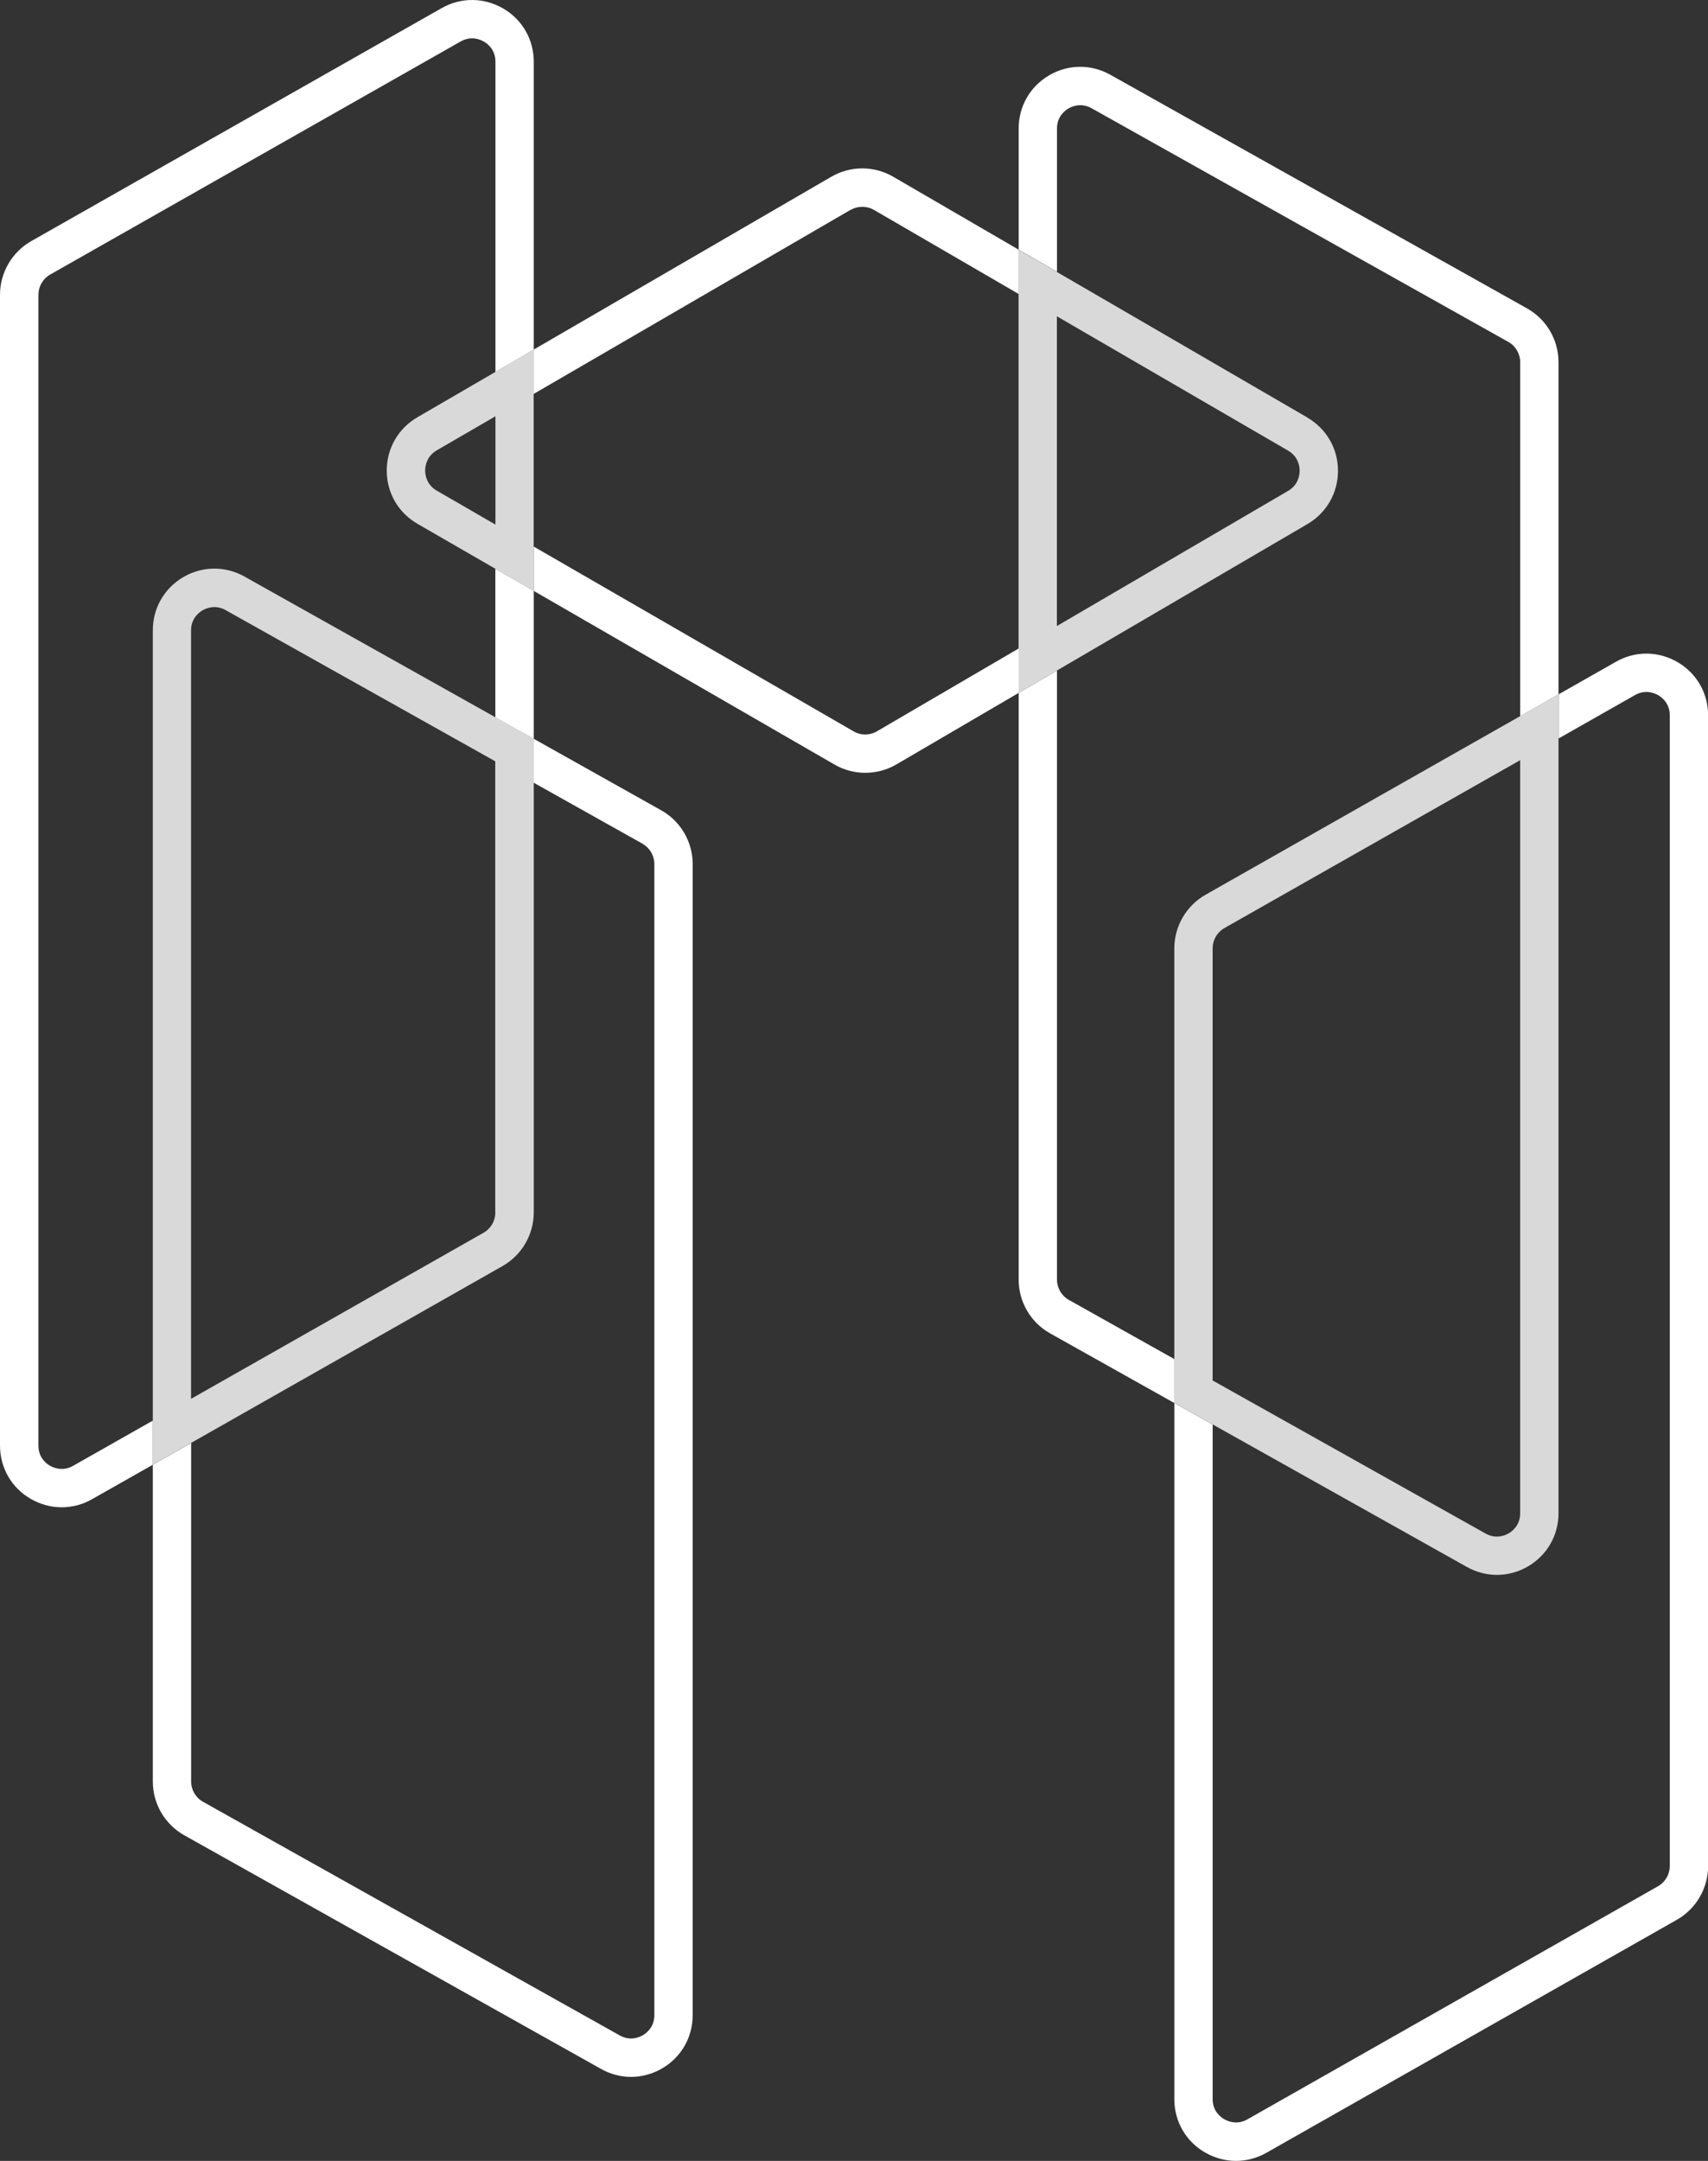 <?xml version="1.0" encoding="UTF-8"?>
<svg xmlns="http://www.w3.org/2000/svg" id="Calque_2" viewBox="0 0 179.61 227.16">
  <rect x="0" y="0" width="179.61" height="227.16" fill="#333333" stroke="none"/>
  <defs>
    <style>.cls-1{fill:#fff;}.cls-1,.cls-2{stroke-width:0px;}.cls-2{fill:#d9d9d9;}</style>
  </defs>
  <g id="Calque_1-2">
    <path class="cls-2" d="m137.48,43.89l-26.34-15.3-4.03-2.34v46.6l4.03-2.36,26.35-15.4c2.01-1.18,3.21-3.27,3.21-5.6s-1.21-4.42-3.22-5.59Zm-2.02,7.71l-24.32,14.21v-32.56l24.31,14.12c1.1.64,1.22,1.69,1.22,2.11s-.12,1.48-1.21,2.12Z"></path>
    <path class="cls-2" d="m159.86,75.28l-33.09,18.78c-2.02,1.15-3.28,3.31-3.28,5.63v47.79l4.03,2.26,26.73,14.98c2.03,1.14,4.44,1.11,6.44-.06,2.01-1.18,3.2-3.27,3.2-5.59v-86.08l-4.03,2.29Zm0,83.8c0,1.27-.85,1.9-1.21,2.11-.36.21-1.33.64-2.43.02l-28.7-16.09v-45.43c0-.88.47-1.69,1.24-2.13l31.1-17.65v79.16Z"></path>
    <path class="cls-2" d="m52.09,39.1l-8.19,4.76c-2.02,1.17-3.23,3.27-3.23,5.61,0,2.34,1.21,4.43,3.24,5.6l8.18,4.72h0s4.03,2.33,4.03,2.33v-4.66h0v-20.71l-4.03,2.34Zm0,16.04l-6.16-3.56c-1.1-.64-1.22-1.69-1.22-2.12,0-.42.12-1.48,1.22-2.12l6.17-3.58v11.37Z"></path>
    <path class="cls-2" d="m52.09,75.4l-26.38-14.79c-2.03-1.14-4.44-1.11-6.44.06-2.01,1.18-3.2,3.27-3.2,5.59v87.71l4.03-2.29,32.75-18.59c2.02-1.15,3.28-3.31,3.28-5.64v-49.8l-4.03-2.26Zm0,52.06c0,.88-.47,1.69-1.24,2.13l-30.76,17.46v-80.78c0-1.27.85-1.9,1.21-2.11.36-.21,1.33-.64,2.43-.02l28.35,15.89v47.44Z"></path>
    <path class="cls-1" d="m112.4,136.65c-.77-.43-1.25-1.25-1.25-2.13v-64.03l-4.03,2.36v61.67c0,2.34,1.27,4.51,3.31,5.65l13.06,7.32v-4.62l-11.09-6.22Z"></path>
    <path class="cls-1" d="m111.15,13.51c0-1.27.85-1.9,1.21-2.11.36-.21,1.33-.64,2.43-.02l43.82,24.56c.77.43,1.25,1.25,1.25,2.13v37.21l4.03-2.29v-34.92c0-2.34-1.27-4.51-3.31-5.65L116.76,7.86c-2.03-1.14-4.44-1.11-6.44.06-2.01,1.18-3.2,3.27-3.2,5.59v12.73l4.03,2.34v-15.08Z"></path>
    <path class="cls-1" d="m89.45,22.07c.76-.44,1.7-.44,2.46,0l15.2,8.83v-4.66l-13.18-7.66h0c-2.01-1.17-4.5-1.17-6.51,0l-31.3,18.17v4.66l33.32-19.35Z"></path>
    <path class="cls-1" d="m92.22,76.88c-.76.44-1.7.45-2.46,0l-33.63-19.42v4.66l31.62,18.25c1,.58,2.12.87,3.24.87s2.26-.29,3.27-.88l12.86-7.52v-4.67l-14.89,8.7Z"></path>
    <path class="cls-1" d="m176.4,69.6c-2.02-1.17-4.43-1.19-6.46-.04l-6.04,3.43v4.64l8.03-4.56h0c1.1-.63,2.07-.2,2.44.01s1.22.84,1.22,2.11v120.97c0,.88-.47,1.69-1.24,2.13l-43.17,24.5c-1.1.63-2.07.2-2.44-.01-.37-.21-1.22-.84-1.22-2.11v-70.92l-4.03-2.26v73.18c0,2.33,1.2,4.43,3.22,5.6,1.02.59,2.14.89,3.26.89,1.1,0,2.2-.28,3.2-.85l43.17-24.5c2.02-1.15,3.28-3.31,3.28-5.64v-120.97c0-2.33-1.2-4.43-3.22-5.6Z"></path>
    <path class="cls-1" d="m67.56,88.7c.77.43,1.25,1.25,1.25,2.13v121.01c0,1.27-.85,1.9-1.21,2.11-.36.21-1.33.64-2.43.02l-43.82-24.56c-.77-.43-1.25-1.25-1.25-2.13v-35.59l-4.03,2.29v33.3c0,2.34,1.27,4.51,3.31,5.65l43.82,24.56c1,.56,2.08.84,3.17.84s2.25-.3,3.27-.9c2.01-1.18,3.2-3.27,3.2-5.59v-121.01c0-2.34-1.27-4.51-3.31-5.65l-13.41-7.52v4.62l11.44,6.41Z"></path>
    <path class="cls-1" d="m7.69,154.09c-1.1.63-2.07.2-2.44-.01-.37-.21-1.21-.84-1.21-2.11V30.99c0-.88.47-1.69,1.24-2.13L48.44,4.36c.43-.24.84-.33,1.2-.33.57,0,1.02.21,1.24.34.37.21,1.22.84,1.22,2.11v32.61l4.03-2.34V6.49c0-2.33-1.2-4.43-3.22-5.6-2.02-1.17-4.43-1.19-6.46-.04L3.28,25.35c-2.02,1.15-3.28,3.31-3.28,5.64v120.97c0,2.33,1.2,4.43,3.22,5.6,1.02.59,2.14.89,3.26.89s2.2-.28,3.2-.85l6.39-3.62v-4.64l-8.38,4.75Z"></path>
    <polygon class="cls-1" points="52.09 59.79 52.09 75.4 56.13 77.66 56.13 62.12 52.09 59.79 52.09 59.79"></polygon>
  </g>
</svg>
